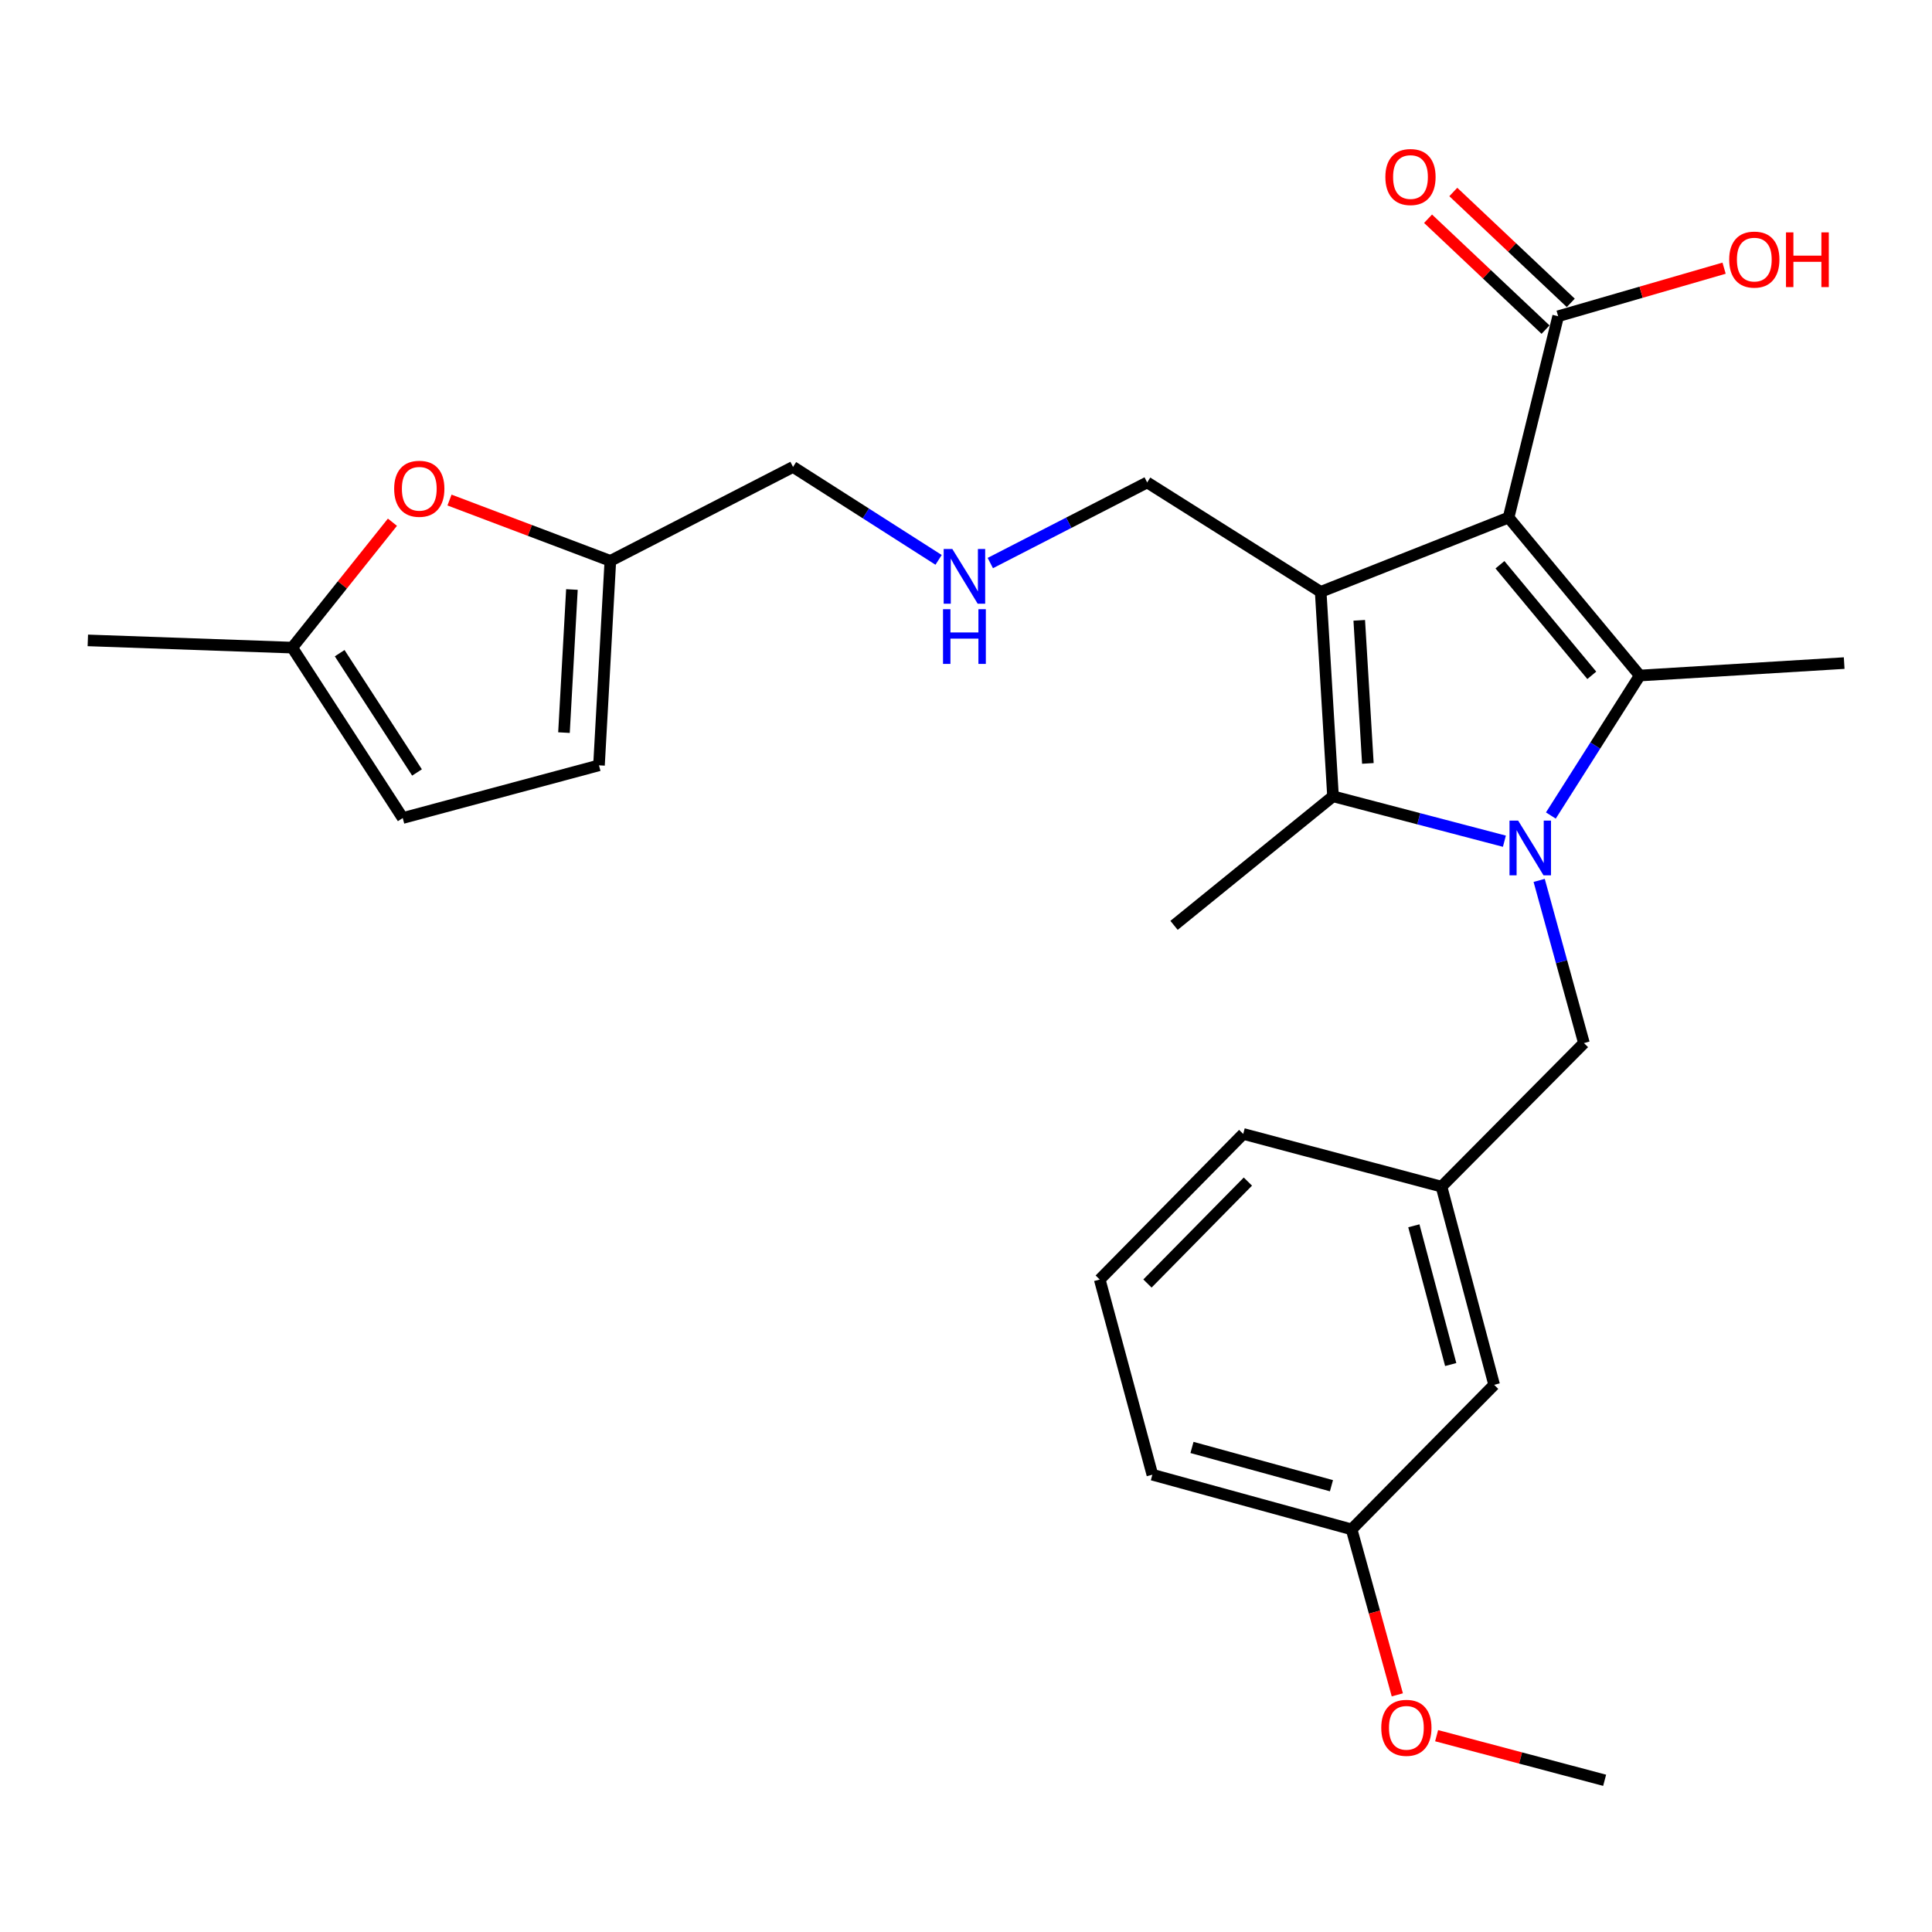<?xml version='1.0' encoding='iso-8859-1'?>
<svg version='1.1' baseProfile='full'
              xmlns='http://www.w3.org/2000/svg'
                      xmlns:rdkit='http://www.rdkit.org/xml'
                      xmlns:xlink='http://www.w3.org/1999/xlink'
                  xml:space='preserve'
width='1000px' height='1000px' viewBox='0 0 1000 1000'>
<!-- END OF HEADER -->
<rect style='opacity:1.0;fill:#FFFFFF;stroke:none' width='1000' height='1000' x='0' y='0'> </rect>
<path class='bond-1' d='M 780.834,267.89 L 683.588,306.35' style='fill:none;fill-rule:evenodd;stroke:#000000;stroke-width:6px;stroke-linecap:butt;stroke-linejoin:miter;stroke-opacity:1' />
<path class='bond-2' d='M 780.834,267.89 L 848.734,349.654' style='fill:none;fill-rule:evenodd;stroke:#000000;stroke-width:6px;stroke-linecap:butt;stroke-linejoin:miter;stroke-opacity:1' />
<path class='bond-2' d='M 776.375,292.315 L 823.906,349.55' style='fill:none;fill-rule:evenodd;stroke:#000000;stroke-width:6px;stroke-linecap:butt;stroke-linejoin:miter;stroke-opacity:1' />
<path class='bond-4' d='M 780.834,267.89 L 806.499,163.686' style='fill:none;fill-rule:evenodd;stroke:#000000;stroke-width:6px;stroke-linecap:butt;stroke-linejoin:miter;stroke-opacity:1' />
<path class='bond-0' d='M 802.724,422.112 L 825.729,385.883' style='fill:none;fill-rule:evenodd;stroke:#0000FF;stroke-width:6px;stroke-linecap:butt;stroke-linejoin:miter;stroke-opacity:1' />
<path class='bond-0' d='M 825.729,385.883 L 848.734,349.654' style='fill:none;fill-rule:evenodd;stroke:#000000;stroke-width:6px;stroke-linecap:butt;stroke-linejoin:miter;stroke-opacity:1' />
<path class='bond-6' d='M 796.671,455.694 L 808.258,497.794' style='fill:none;fill-rule:evenodd;stroke:#0000FF;stroke-width:6px;stroke-linecap:butt;stroke-linejoin:miter;stroke-opacity:1' />
<path class='bond-6' d='M 808.258,497.794 L 819.844,539.894' style='fill:none;fill-rule:evenodd;stroke:#000000;stroke-width:6px;stroke-linecap:butt;stroke-linejoin:miter;stroke-opacity:1' />
<path class='bond-27' d='M 778.675,435.409 L 734.32,423.785' style='fill:none;fill-rule:evenodd;stroke:#0000FF;stroke-width:6px;stroke-linecap:butt;stroke-linejoin:miter;stroke-opacity:1' />
<path class='bond-27' d='M 734.32,423.785 L 689.965,412.161' style='fill:none;fill-rule:evenodd;stroke:#000000;stroke-width:6px;stroke-linecap:butt;stroke-linejoin:miter;stroke-opacity:1' />
<path class='bond-3' d='M 683.588,306.35 L 689.965,412.161' style='fill:none;fill-rule:evenodd;stroke:#000000;stroke-width:6px;stroke-linecap:butt;stroke-linejoin:miter;stroke-opacity:1' />
<path class='bond-3' d='M 703.545,321.077 L 708.009,395.144' style='fill:none;fill-rule:evenodd;stroke:#000000;stroke-width:6px;stroke-linecap:butt;stroke-linejoin:miter;stroke-opacity:1' />
<path class='bond-12' d='M 683.588,306.35 L 593.777,249.712' style='fill:none;fill-rule:evenodd;stroke:#000000;stroke-width:6px;stroke-linecap:butt;stroke-linejoin:miter;stroke-opacity:1' />
<path class='bond-15' d='M 848.734,349.654 L 954.545,343.214' style='fill:none;fill-rule:evenodd;stroke:#000000;stroke-width:6px;stroke-linecap:butt;stroke-linejoin:miter;stroke-opacity:1' />
<path class='bond-18' d='M 689.965,412.161 L 607.683,478.962' style='fill:none;fill-rule:evenodd;stroke:#000000;stroke-width:6px;stroke-linecap:butt;stroke-linejoin:miter;stroke-opacity:1' />
<path class='bond-11' d='M 813.031,156.765 L 782.628,128.069' style='fill:none;fill-rule:evenodd;stroke:#000000;stroke-width:6px;stroke-linecap:butt;stroke-linejoin:miter;stroke-opacity:1' />
<path class='bond-11' d='M 782.628,128.069 L 752.225,99.373' style='fill:none;fill-rule:evenodd;stroke:#FF0000;stroke-width:6px;stroke-linecap:butt;stroke-linejoin:miter;stroke-opacity:1' />
<path class='bond-11' d='M 799.966,170.607 L 769.563,141.912' style='fill:none;fill-rule:evenodd;stroke:#000000;stroke-width:6px;stroke-linecap:butt;stroke-linejoin:miter;stroke-opacity:1' />
<path class='bond-11' d='M 769.563,141.912 L 739.159,113.216' style='fill:none;fill-rule:evenodd;stroke:#FF0000;stroke-width:6px;stroke-linecap:butt;stroke-linejoin:miter;stroke-opacity:1' />
<path class='bond-16' d='M 806.499,163.686 L 849.442,151.247' style='fill:none;fill-rule:evenodd;stroke:#000000;stroke-width:6px;stroke-linecap:butt;stroke-linejoin:miter;stroke-opacity:1' />
<path class='bond-16' d='M 849.442,151.247 L 892.385,138.809' style='fill:none;fill-rule:evenodd;stroke:#FF0000;stroke-width:6px;stroke-linecap:butt;stroke-linejoin:miter;stroke-opacity:1' />
<path class='bond-5' d='M 232.663,258.822 L 274.289,274.565' style='fill:none;fill-rule:evenodd;stroke:#FF0000;stroke-width:6px;stroke-linecap:butt;stroke-linejoin:miter;stroke-opacity:1' />
<path class='bond-5' d='M 274.289,274.565 L 315.915,290.308' style='fill:none;fill-rule:evenodd;stroke:#000000;stroke-width:6px;stroke-linecap:butt;stroke-linejoin:miter;stroke-opacity:1' />
<path class='bond-8' d='M 203.123,270.299 L 177.194,302.754' style='fill:none;fill-rule:evenodd;stroke:#FF0000;stroke-width:6px;stroke-linecap:butt;stroke-linejoin:miter;stroke-opacity:1' />
<path class='bond-8' d='M 177.194,302.754 L 151.266,335.209' style='fill:none;fill-rule:evenodd;stroke:#000000;stroke-width:6px;stroke-linecap:butt;stroke-linejoin:miter;stroke-opacity:1' />
<path class='bond-13' d='M 819.844,539.894 L 746.117,614.202' style='fill:none;fill-rule:evenodd;stroke:#000000;stroke-width:6px;stroke-linecap:butt;stroke-linejoin:miter;stroke-opacity:1' />
<path class='bond-7' d='M 315.915,290.308 L 410.474,241.685' style='fill:none;fill-rule:evenodd;stroke:#000000;stroke-width:6px;stroke-linecap:butt;stroke-linejoin:miter;stroke-opacity:1' />
<path class='bond-10' d='M 315.915,290.308 L 310.035,396.13' style='fill:none;fill-rule:evenodd;stroke:#000000;stroke-width:6px;stroke-linecap:butt;stroke-linejoin:miter;stroke-opacity:1' />
<path class='bond-10' d='M 296.027,305.125 L 291.912,379.201' style='fill:none;fill-rule:evenodd;stroke:#000000;stroke-width:6px;stroke-linecap:butt;stroke-linejoin:miter;stroke-opacity:1' />
<path class='bond-23' d='M 151.266,335.209 L 45.455,331.465' style='fill:none;fill-rule:evenodd;stroke:#000000;stroke-width:6px;stroke-linecap:butt;stroke-linejoin:miter;stroke-opacity:1' />
<path class='bond-29' d='M 151.266,335.209 L 208.454,423.413' style='fill:none;fill-rule:evenodd;stroke:#000000;stroke-width:6px;stroke-linecap:butt;stroke-linejoin:miter;stroke-opacity:1' />
<path class='bond-29' d='M 175.815,338.084 L 215.847,399.827' style='fill:none;fill-rule:evenodd;stroke:#000000;stroke-width:6px;stroke-linecap:butt;stroke-linejoin:miter;stroke-opacity:1' />
<path class='bond-9' d='M 208.454,423.413 L 310.035,396.13' style='fill:none;fill-rule:evenodd;stroke:#000000;stroke-width:6px;stroke-linecap:butt;stroke-linejoin:miter;stroke-opacity:1' />
<path class='bond-14' d='M 593.777,249.712 L 553.181,270.575' style='fill:none;fill-rule:evenodd;stroke:#000000;stroke-width:6px;stroke-linecap:butt;stroke-linejoin:miter;stroke-opacity:1' />
<path class='bond-14' d='M 553.181,270.575 L 512.585,291.438' style='fill:none;fill-rule:evenodd;stroke:#0000FF;stroke-width:6px;stroke-linecap:butt;stroke-linejoin:miter;stroke-opacity:1' />
<path class='bond-17' d='M 746.117,614.202 L 773.368,716.788' style='fill:none;fill-rule:evenodd;stroke:#000000;stroke-width:6px;stroke-linecap:butt;stroke-linejoin:miter;stroke-opacity:1' />
<path class='bond-17' d='M 731.808,634.477 L 750.884,706.287' style='fill:none;fill-rule:evenodd;stroke:#000000;stroke-width:6px;stroke-linecap:butt;stroke-linejoin:miter;stroke-opacity:1' />
<path class='bond-24' d='M 746.117,614.202 L 643.489,586.92' style='fill:none;fill-rule:evenodd;stroke:#000000;stroke-width:6px;stroke-linecap:butt;stroke-linejoin:miter;stroke-opacity:1' />
<path class='bond-20' d='M 485.814,289.787 L 448.144,265.736' style='fill:none;fill-rule:evenodd;stroke:#0000FF;stroke-width:6px;stroke-linecap:butt;stroke-linejoin:miter;stroke-opacity:1' />
<path class='bond-20' d='M 448.144,265.736 L 410.474,241.685' style='fill:none;fill-rule:evenodd;stroke:#000000;stroke-width:6px;stroke-linecap:butt;stroke-linejoin:miter;stroke-opacity:1' />
<path class='bond-19' d='M 773.368,716.788 L 699.588,791.605' style='fill:none;fill-rule:evenodd;stroke:#000000;stroke-width:6px;stroke-linecap:butt;stroke-linejoin:miter;stroke-opacity:1' />
<path class='bond-21' d='M 699.588,791.605 L 711.418,834.428' style='fill:none;fill-rule:evenodd;stroke:#000000;stroke-width:6px;stroke-linecap:butt;stroke-linejoin:miter;stroke-opacity:1' />
<path class='bond-21' d='M 711.418,834.428 L 723.248,877.251' style='fill:none;fill-rule:evenodd;stroke:#FF0000;stroke-width:6px;stroke-linecap:butt;stroke-linejoin:miter;stroke-opacity:1' />
<path class='bond-28' d='M 699.588,791.605 L 596.463,763.307' style='fill:none;fill-rule:evenodd;stroke:#000000;stroke-width:6px;stroke-linecap:butt;stroke-linejoin:miter;stroke-opacity:1' />
<path class='bond-28' d='M 689.156,769.004 L 616.969,749.195' style='fill:none;fill-rule:evenodd;stroke:#000000;stroke-width:6px;stroke-linecap:butt;stroke-linejoin:miter;stroke-opacity:1' />
<path class='bond-26' d='M 743.593,898.388 L 787.075,909.931' style='fill:none;fill-rule:evenodd;stroke:#FF0000;stroke-width:6px;stroke-linecap:butt;stroke-linejoin:miter;stroke-opacity:1' />
<path class='bond-26' d='M 787.075,909.931 L 830.556,921.473' style='fill:none;fill-rule:evenodd;stroke:#000000;stroke-width:6px;stroke-linecap:butt;stroke-linejoin:miter;stroke-opacity:1' />
<path class='bond-22' d='M 569.222,662.286 L 643.489,586.92' style='fill:none;fill-rule:evenodd;stroke:#000000;stroke-width:6px;stroke-linecap:butt;stroke-linejoin:miter;stroke-opacity:1' />
<path class='bond-22' d='M 593.92,664.341 L 645.907,611.585' style='fill:none;fill-rule:evenodd;stroke:#000000;stroke-width:6px;stroke-linecap:butt;stroke-linejoin:miter;stroke-opacity:1' />
<path class='bond-25' d='M 569.222,662.286 L 596.463,763.307' style='fill:none;fill-rule:evenodd;stroke:#000000;stroke-width:6px;stroke-linecap:butt;stroke-linejoin:miter;stroke-opacity:1' />
<path  class='atom-1' d='M 785.794 424.755
L 795.074 439.755
Q 795.994 441.235, 797.474 443.915
Q 798.954 446.595, 799.034 446.755
L 799.034 424.755
L 802.794 424.755
L 802.794 453.075
L 798.914 453.075
L 788.954 436.675
Q 787.794 434.755, 786.554 432.555
Q 785.354 430.355, 784.994 429.675
L 784.994 453.075
L 781.314 453.075
L 781.314 424.755
L 785.794 424.755
' fill='#0000FF'/>
<path  class='atom-6' d='M 204.019 252.985
Q 204.019 246.185, 207.379 242.385
Q 210.739 238.585, 217.019 238.585
Q 223.299 238.585, 226.659 242.385
Q 230.019 246.185, 230.019 252.985
Q 230.019 259.865, 226.619 263.785
Q 223.219 267.665, 217.019 267.665
Q 210.779 267.665, 207.379 263.785
Q 204.019 259.905, 204.019 252.985
M 217.019 264.465
Q 221.339 264.465, 223.659 261.585
Q 226.019 258.665, 226.019 252.985
Q 226.019 247.425, 223.659 244.625
Q 221.339 241.785, 217.019 241.785
Q 212.699 241.785, 210.339 244.585
Q 208.019 247.385, 208.019 252.985
Q 208.019 258.705, 210.339 261.585
Q 212.699 264.465, 217.019 264.465
' fill='#FF0000'/>
<path  class='atom-12' d='M 717.064 91.625
Q 717.064 84.825, 720.424 81.025
Q 723.784 77.225, 730.064 77.225
Q 736.344 77.225, 739.704 81.025
Q 743.064 84.825, 743.064 91.625
Q 743.064 98.505, 739.664 102.425
Q 736.264 106.305, 730.064 106.305
Q 723.824 106.305, 720.424 102.425
Q 717.064 98.545, 717.064 91.625
M 730.064 103.105
Q 734.384 103.105, 736.704 100.225
Q 739.064 97.305, 739.064 91.625
Q 739.064 86.065, 736.704 83.265
Q 734.384 80.425, 730.064 80.425
Q 725.744 80.425, 723.384 83.225
Q 721.064 86.025, 721.064 91.625
Q 721.064 97.345, 723.384 100.225
Q 725.744 103.105, 730.064 103.105
' fill='#FF0000'/>
<path  class='atom-15' d='M 492.926 284.164
L 502.206 299.164
Q 503.126 300.644, 504.606 303.324
Q 506.086 306.004, 506.166 306.164
L 506.166 284.164
L 509.926 284.164
L 509.926 312.484
L 506.046 312.484
L 496.086 296.084
Q 494.926 294.164, 493.686 291.964
Q 492.486 289.764, 492.126 289.084
L 492.126 312.484
L 488.446 312.484
L 488.446 284.164
L 492.926 284.164
' fill='#0000FF'/>
<path  class='atom-15' d='M 488.106 315.316
L 491.946 315.316
L 491.946 327.356
L 506.426 327.356
L 506.426 315.316
L 510.266 315.316
L 510.266 343.636
L 506.426 343.636
L 506.426 330.556
L 491.946 330.556
L 491.946 343.636
L 488.106 343.636
L 488.106 315.316
' fill='#0000FF'/>
<path  class='atom-17' d='M 895.027 134.358
Q 895.027 127.558, 898.387 123.758
Q 901.747 119.958, 908.027 119.958
Q 914.307 119.958, 917.667 123.758
Q 921.027 127.558, 921.027 134.358
Q 921.027 141.238, 917.627 145.158
Q 914.227 149.038, 908.027 149.038
Q 901.787 149.038, 898.387 145.158
Q 895.027 141.278, 895.027 134.358
M 908.027 145.838
Q 912.347 145.838, 914.667 142.958
Q 917.027 140.038, 917.027 134.358
Q 917.027 128.798, 914.667 125.998
Q 912.347 123.158, 908.027 123.158
Q 903.707 123.158, 901.347 125.958
Q 899.027 128.758, 899.027 134.358
Q 899.027 140.078, 901.347 142.958
Q 903.707 145.838, 908.027 145.838
' fill='#FF0000'/>
<path  class='atom-17' d='M 924.427 120.278
L 928.267 120.278
L 928.267 132.318
L 942.747 132.318
L 942.747 120.278
L 946.587 120.278
L 946.587 148.598
L 942.747 148.598
L 942.747 135.518
L 928.267 135.518
L 928.267 148.598
L 924.427 148.598
L 924.427 120.278
' fill='#FF0000'/>
<path  class='atom-22' d='M 714.939 894.313
Q 714.939 887.513, 718.299 883.713
Q 721.659 879.913, 727.939 879.913
Q 734.219 879.913, 737.579 883.713
Q 740.939 887.513, 740.939 894.313
Q 740.939 901.193, 737.539 905.113
Q 734.139 908.993, 727.939 908.993
Q 721.699 908.993, 718.299 905.113
Q 714.939 901.233, 714.939 894.313
M 727.939 905.793
Q 732.259 905.793, 734.579 902.913
Q 736.939 899.993, 736.939 894.313
Q 736.939 888.753, 734.579 885.953
Q 732.259 883.113, 727.939 883.113
Q 723.619 883.113, 721.259 885.913
Q 718.939 888.713, 718.939 894.313
Q 718.939 900.033, 721.259 902.913
Q 723.619 905.793, 727.939 905.793
' fill='#FF0000'/>
</svg>
